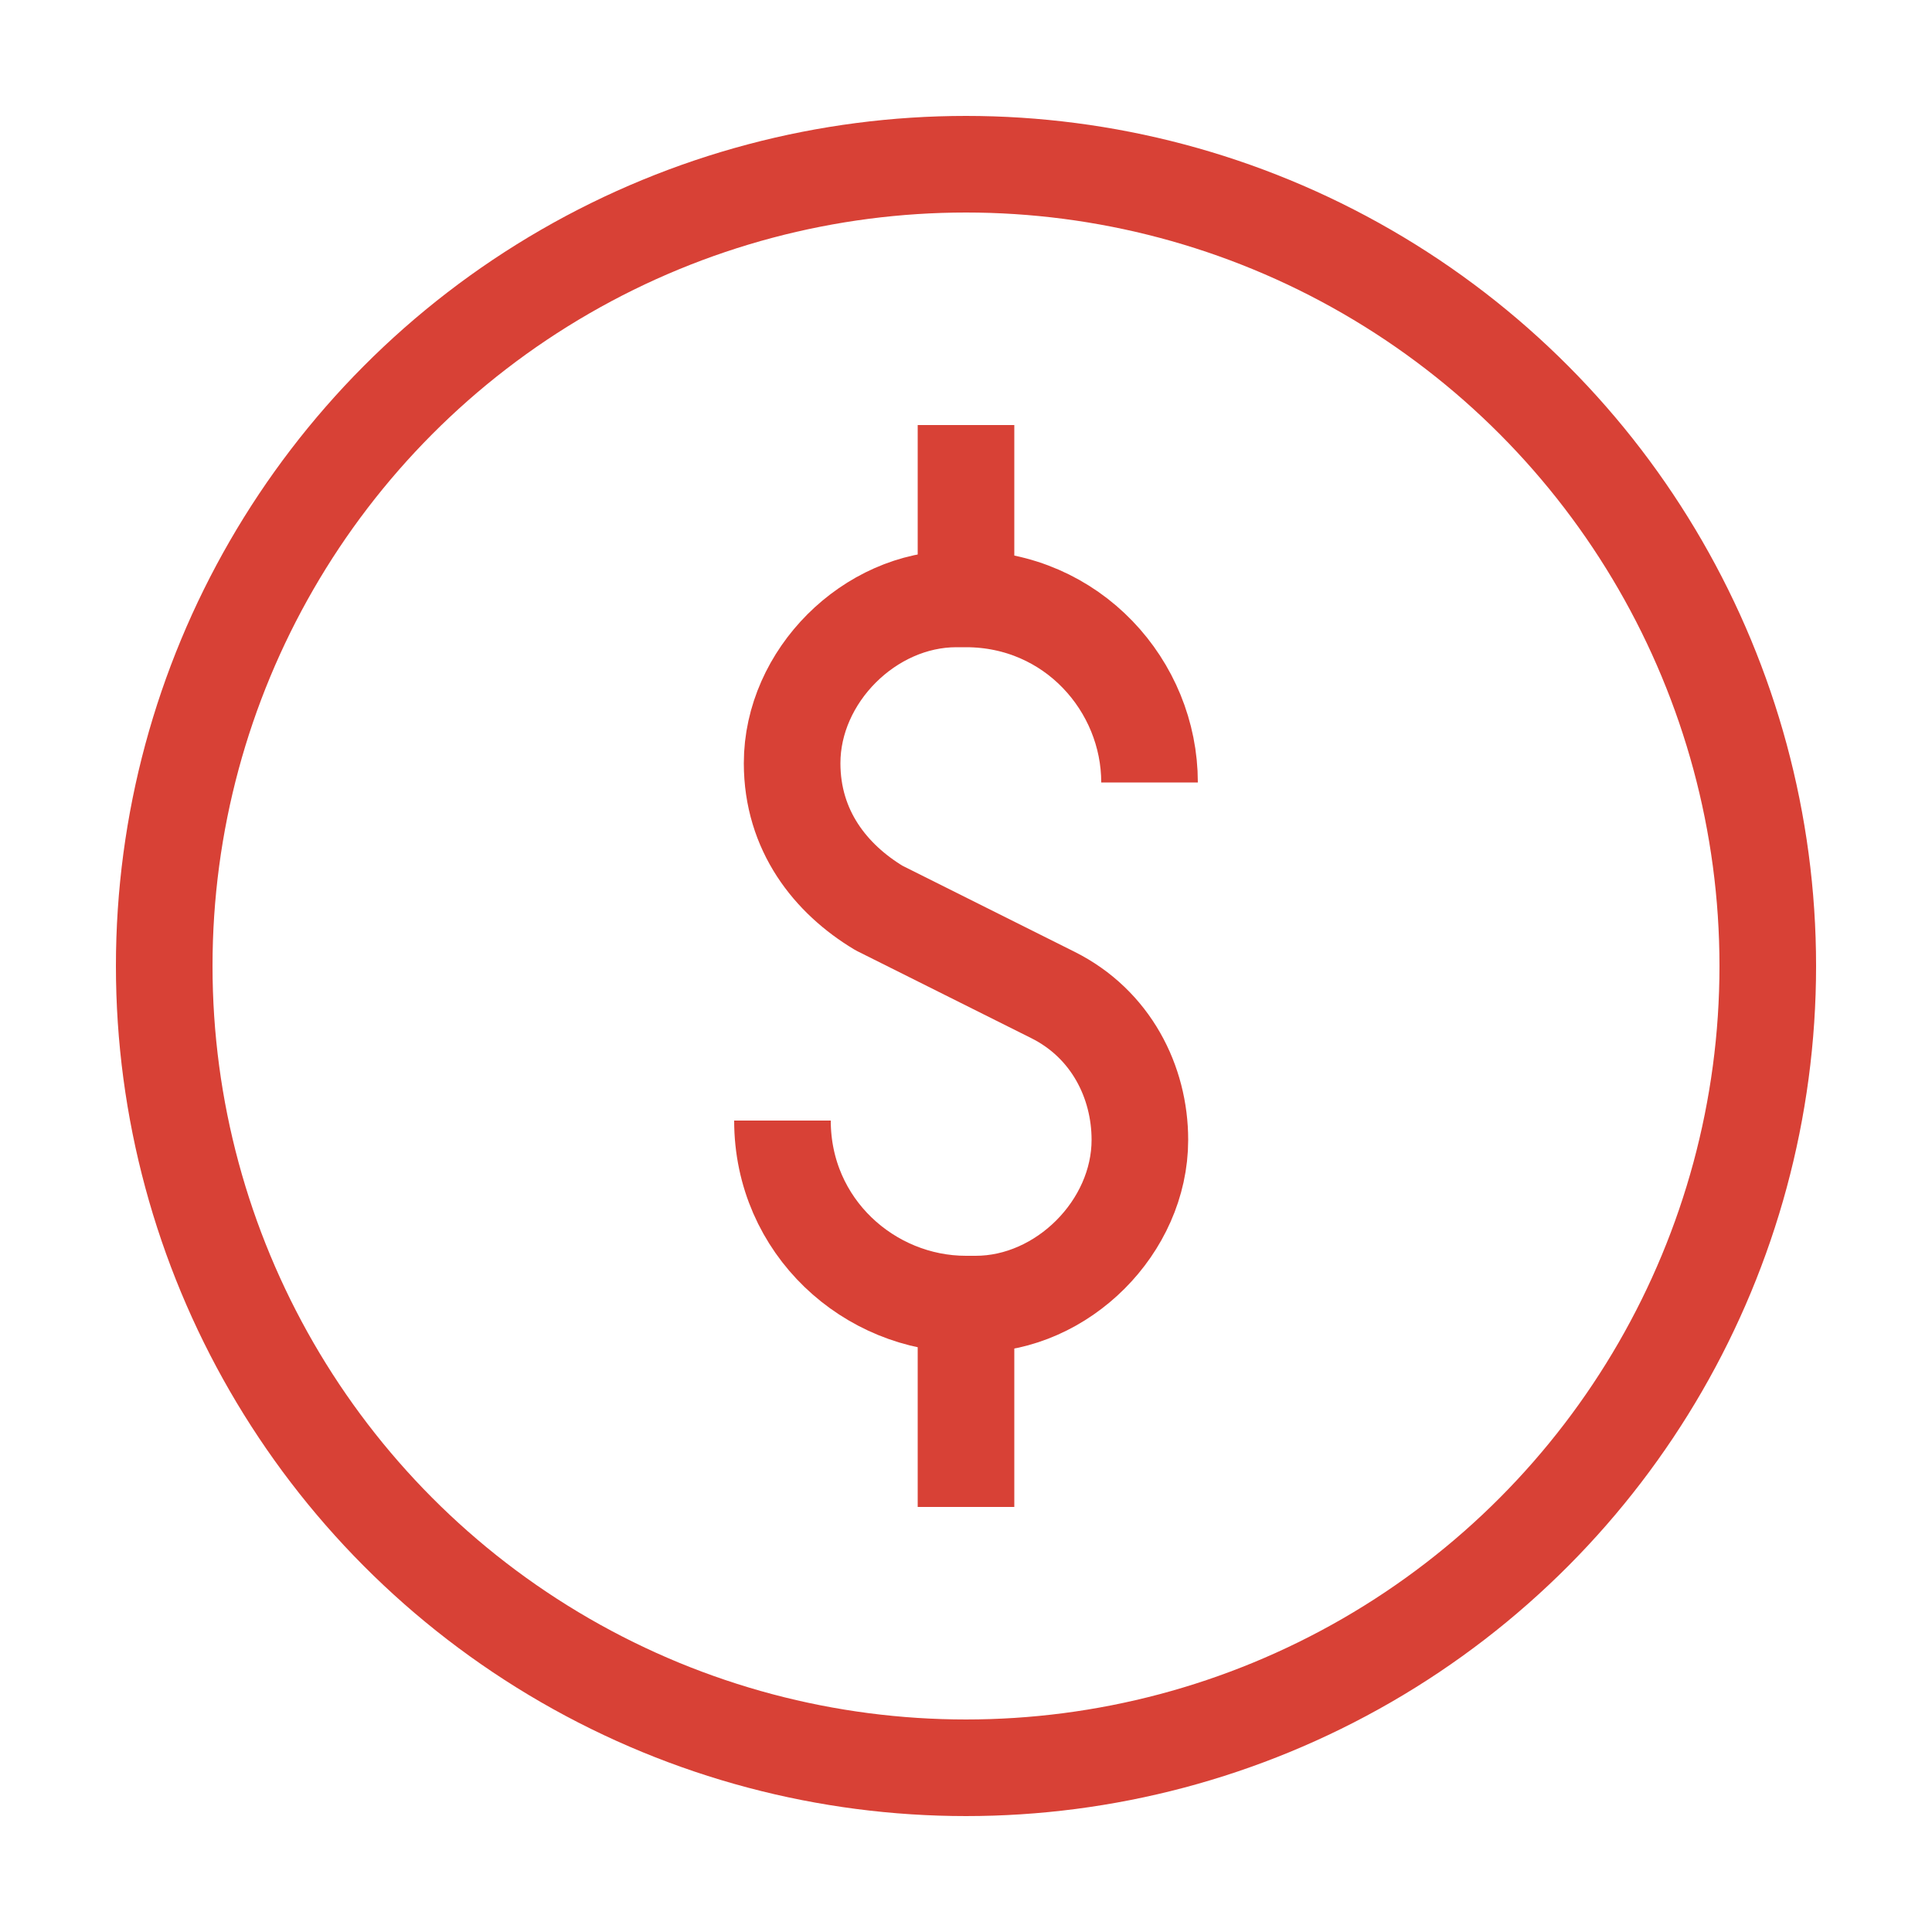 <?xml version="1.0" encoding="UTF-8"?>
<svg id="Layer_1" xmlns="http://www.w3.org/2000/svg" version="1.1" viewBox="0 0 20 20">
  <!-- Generator: Adobe Illustrator 29.0.1, SVG Export Plug-In . SVG Version: 2.1.0 Build 192)  -->
  <defs>
    <style>
      .st0 {
        fill: none;
        stroke: #d84136;
        stroke-linejoin: round;
      }
    </style>
  </defs>
  <circle class="st0" cx="10" cy="10" r="8.3"/>
  <path class="st0" d="M11.9,8.1h0c0-1-.8-1.9-1.9-1.9h-.1c-.9,0-1.7.8-1.7,1.7h0c0,.7.4,1.2.9,1.5l1.8.9c.6.3.9.9.9,1.5h0c0,.9-.8,1.7-1.7,1.7h-.1c-1,0-1.9-.8-1.9-1.9h0"/>
  <path class="st0" d="M10,6.3v-1.9"/>
  <path class="st0" d="M10,15.6v-1.9"/>
</svg>